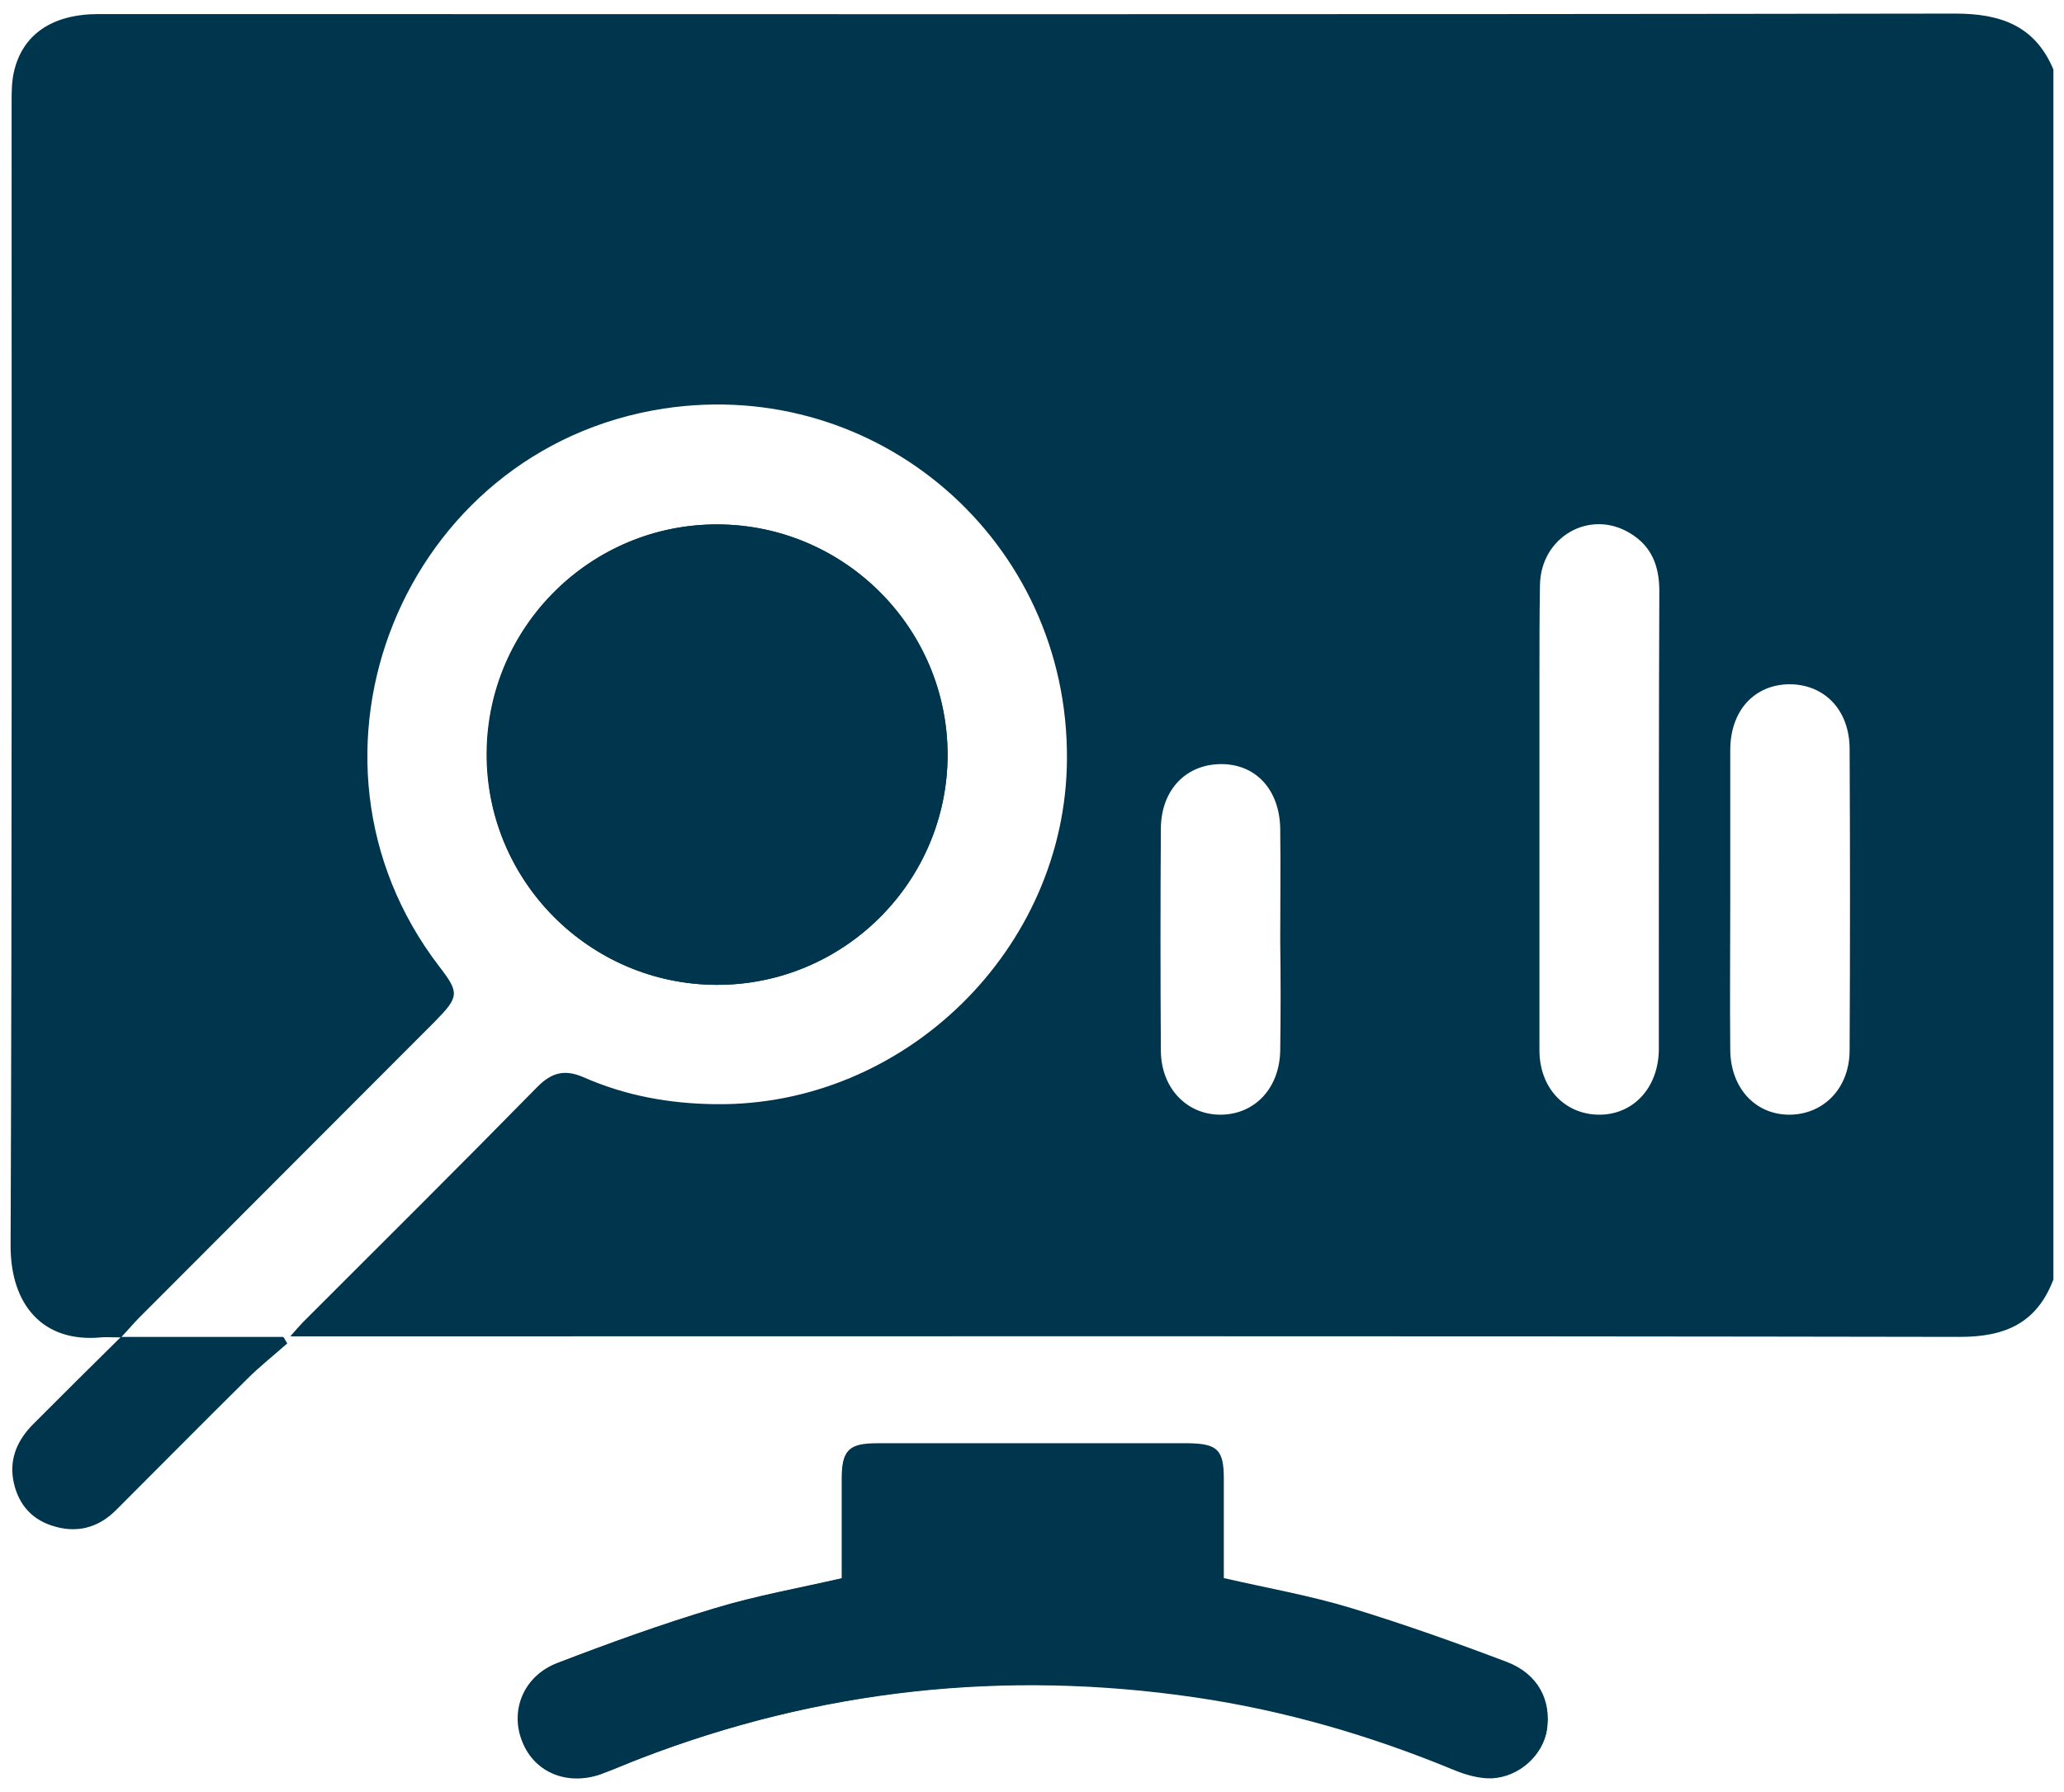 <svg width="76" height="66" viewBox="0 0 76 66" fill="none" xmlns="http://www.w3.org/2000/svg">
<path d="M71.987 0.5C49.2 0.537 26.413 0.518 3.627 0.518C1.898 0.518 0.794 1.291 0.5 2.707C0.427 3.056 0.427 3.443 0.427 3.81C0.427 17.843 0.445 31.857 0.39 45.89C0.39 48.023 1.549 49.458 3.719 49.255C3.884 49.237 4.031 49.255 4.436 49.255C3.259 50.414 2.247 51.425 1.236 52.437C0.666 53.007 0.353 53.669 0.482 54.478C0.629 55.324 1.107 55.931 1.916 56.189C2.799 56.483 3.608 56.281 4.27 55.619C5.889 54 7.489 52.382 9.107 50.782C9.567 50.322 10.082 49.917 10.579 49.476C10.523 49.402 10.487 49.31 10.431 49.237H4.473C4.767 48.924 4.933 48.722 5.116 48.538C8.758 44.897 12.381 41.255 16.022 37.614C16.905 36.712 16.924 36.565 16.17 35.59C10.248 27.866 14.827 16.519 24.446 15.047C32.336 13.852 39.343 19.94 39.287 27.958C39.251 34.947 33.31 40.758 26.34 40.666C24.648 40.648 23.029 40.354 21.485 39.673C20.804 39.379 20.326 39.489 19.793 40.023C16.942 42.929 14.055 45.798 11.185 48.667C11.057 48.795 10.928 48.943 10.689 49.218H11.608C31.802 49.218 51.996 49.2 72.171 49.237C73.845 49.237 75.003 48.722 75.61 47.122V2.56C74.93 0.941 73.661 0.5 71.987 0.5ZM47.14 38.68C47.122 40.06 46.221 41.034 44.97 41.053C43.72 41.071 42.763 40.096 42.745 38.717C42.727 35.977 42.727 33.236 42.745 30.496C42.763 29.062 43.701 28.124 45.007 28.142C46.276 28.16 47.122 29.117 47.14 30.533C47.159 31.912 47.14 33.273 47.14 34.653C47.159 35.995 47.159 37.338 47.14 38.68ZM61.081 35.646C61.081 36.657 61.081 37.65 61.081 38.662C61.063 40.078 60.125 41.071 58.856 41.053C57.605 41.034 56.685 40.06 56.685 38.68C56.685 37.466 56.685 36.253 56.685 35.02C56.685 33.402 56.685 31.765 56.685 30.147C56.685 28.455 56.685 26.744 56.685 25.052V24.942C56.685 23.82 56.685 22.68 56.704 21.558C56.722 19.774 58.543 18.726 60.033 19.645C60.824 20.123 61.099 20.859 61.099 21.76C61.081 26.377 61.081 31.011 61.081 35.646ZM68.106 38.68C68.106 40.06 67.168 41.034 65.918 41.053C64.649 41.071 63.711 40.078 63.711 38.644C63.693 36.804 63.711 34.965 63.711 33.145C63.711 31.324 63.711 29.466 63.711 27.627C63.711 26.174 64.594 25.218 65.881 25.2C67.187 25.2 68.106 26.156 68.106 27.59C68.125 31.287 68.125 34.984 68.106 38.68Z" fill="#00364D"/>
<path d="M26.432 19.314C21.761 19.296 17.954 23.066 17.917 27.719C17.88 32.409 21.687 36.253 26.377 36.271C31.067 36.289 34.892 32.464 34.892 27.793C34.892 23.14 31.104 19.333 26.432 19.314ZM55.49 61.21C53.596 60.492 51.683 59.812 49.752 59.223C48.244 58.764 46.663 58.488 45.063 58.12C45.063 56.906 45.063 55.692 45.063 54.46C45.063 53.393 44.824 53.173 43.775 53.154C39.95 53.154 36.143 53.154 32.318 53.154C31.251 53.154 31.012 53.393 31.012 54.442C31.012 55.655 31.012 56.888 31.012 58.12C29.412 58.488 27.848 58.764 26.34 59.223C24.372 59.812 22.441 60.511 20.529 61.246C19.296 61.724 18.8 63.012 19.278 64.152C19.738 65.256 20.933 65.752 22.147 65.329C22.625 65.164 23.103 64.943 23.582 64.759C30.203 62.203 37.044 61.467 44.051 62.497C47.325 62.975 50.488 63.876 53.559 65.164C54.001 65.348 54.497 65.495 54.957 65.458C55.969 65.403 56.815 64.612 56.962 63.711C57.127 62.607 56.631 61.651 55.49 61.21Z" fill="#00364D"/>
<path d="M30.992 58.138C30.992 56.906 30.992 55.692 30.992 54.478C30.992 53.43 31.232 53.191 32.298 53.191C36.124 53.191 39.931 53.191 43.756 53.191C44.804 53.191 45.043 53.43 45.043 54.497C45.043 55.711 45.043 56.943 45.043 58.157C46.644 58.525 48.225 58.8 49.733 59.26C51.664 59.849 53.577 60.529 55.471 61.246C56.611 61.669 57.127 62.644 56.943 63.748C56.795 64.649 55.949 65.44 54.938 65.495C54.478 65.513 53.963 65.366 53.522 65.182C50.45 63.913 47.287 62.994 44.014 62.515C37.006 61.486 30.165 62.221 23.544 64.778C23.066 64.961 22.588 65.164 22.11 65.348C20.896 65.771 19.7 65.293 19.241 64.171C18.762 63.03 19.259 61.743 20.491 61.265C22.404 60.529 24.335 59.83 26.303 59.242C27.829 58.782 29.392 58.506 30.992 58.138Z" fill="#00364D"/>
<path d="M26.431 19.314C31.084 19.333 34.873 23.121 34.892 27.793C34.892 32.482 31.066 36.289 26.376 36.271C21.687 36.253 17.88 32.409 17.935 27.719C17.971 23.066 21.779 19.296 26.431 19.314Z" fill="#00364D"/>
</svg>
